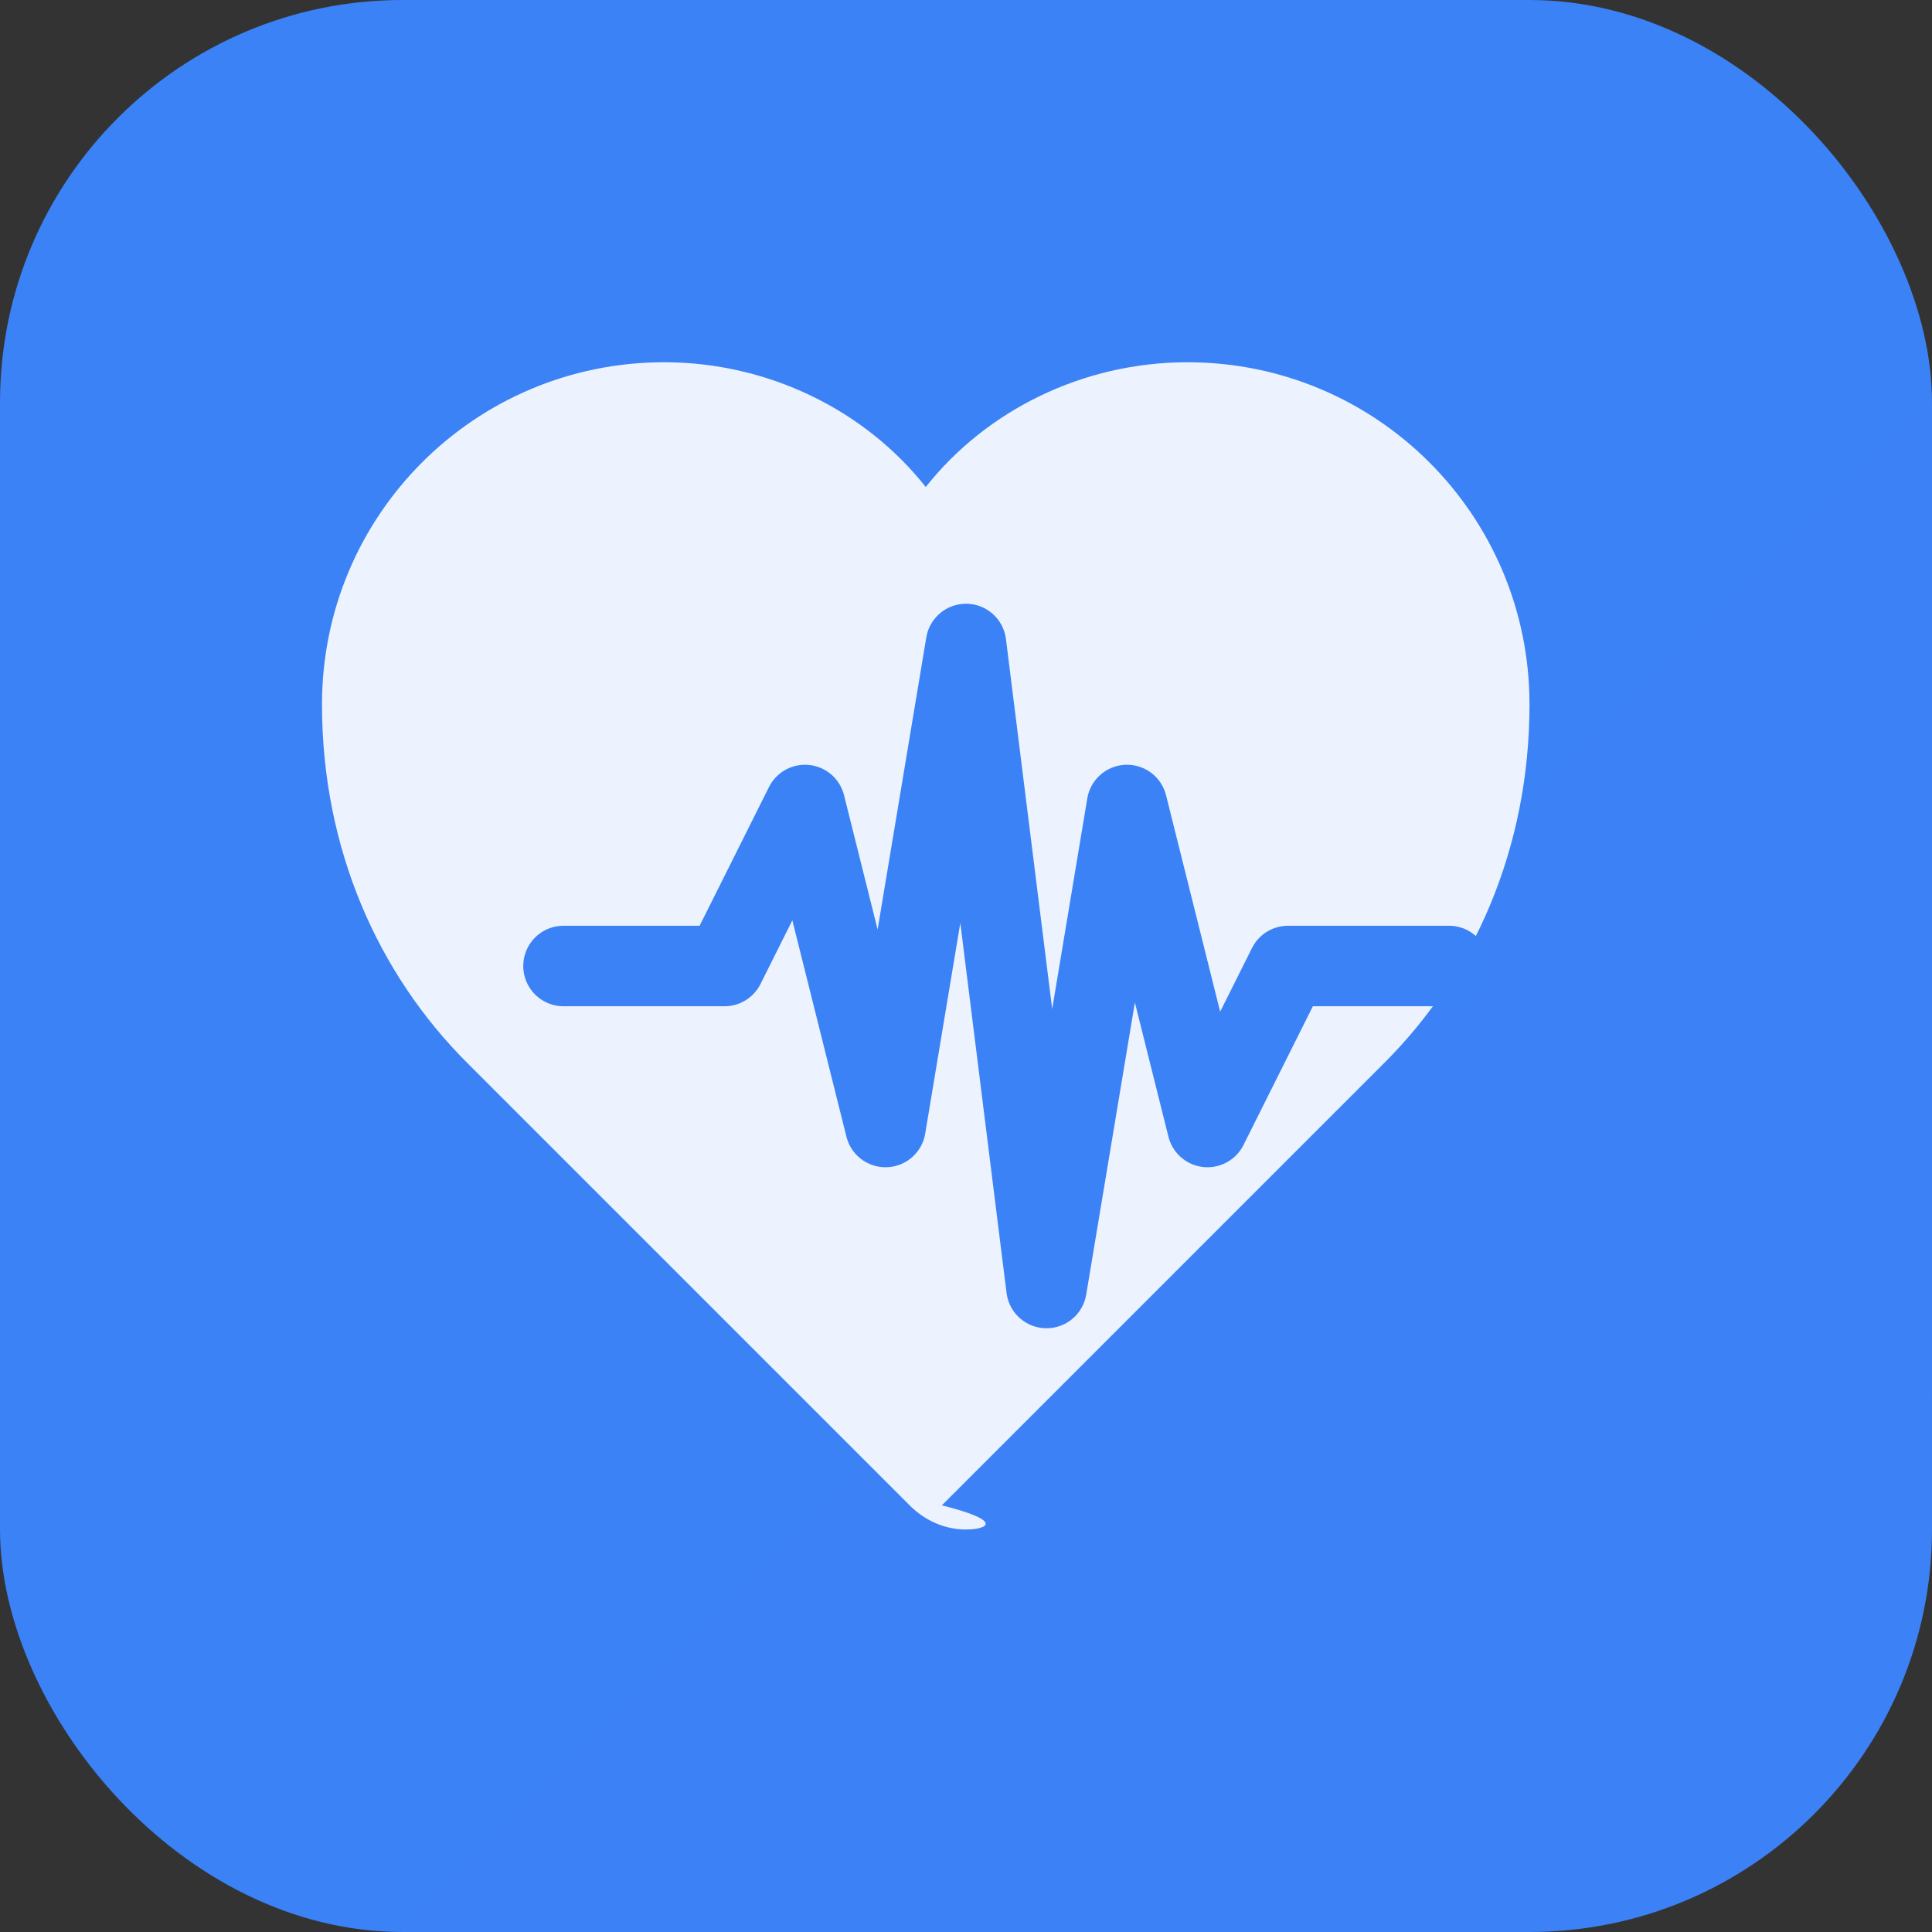 <svg width="48" height="48" viewBox="0 0 48 48" fill="none" xmlns="http://www.w3.org/2000/svg">
  <rect x="0" y="0" width="48" height="48" fill="#333333" stroke="none"/>
  <!-- Background Square with Rounded Corners -->
  <rect width="48" height="48" rx="10" fill="url(#gradient)"/>
  
  <!-- Heart with Pulse -->
  <g>
    <!-- Heart Shape -->
    <path d="M24 38c-0.5 0-1-0.2-1.4-0.6l-11-11C9.4 24.2 8 21.1 8 17.5 8 12.8 11.8 9 16.5 9c2.6 0 5 1.2 6.5 3.1 1.5-1.9 3.9-3.1 6.5-3.1C34.2 9 38 12.8 38 17.5c0 3.6-1.4 6.7-3.6 8.9l-11 11C25 37.8 24.5 38 24 38z" 
          fill="white" 
          opacity="0.9"/>
    
    <!-- Pulse Line Through Heart -->
    <path d="M14 24 L18 24 L20 20 L22 28 L24 16 L26 32 L28 20 L30 28 L32 24 L36 24" 
          stroke="#3B82F6" 
          stroke-width="2" 
          stroke-linecap="round" 
          stroke-linejoin="round" 
          fill="none"/>
  </g>
  
  <!-- Gradient Definition -->
  <defs>
    <linearGradient id="gradient" x1="0" y1="0" x2="48" y2="48">
      <stop offset="0%" style="stop-color:#3B82F6"/>
      <stop offset="100%" style="stop-color:#6366F1"/>
    </linearGradient>
  </defs>
</svg>